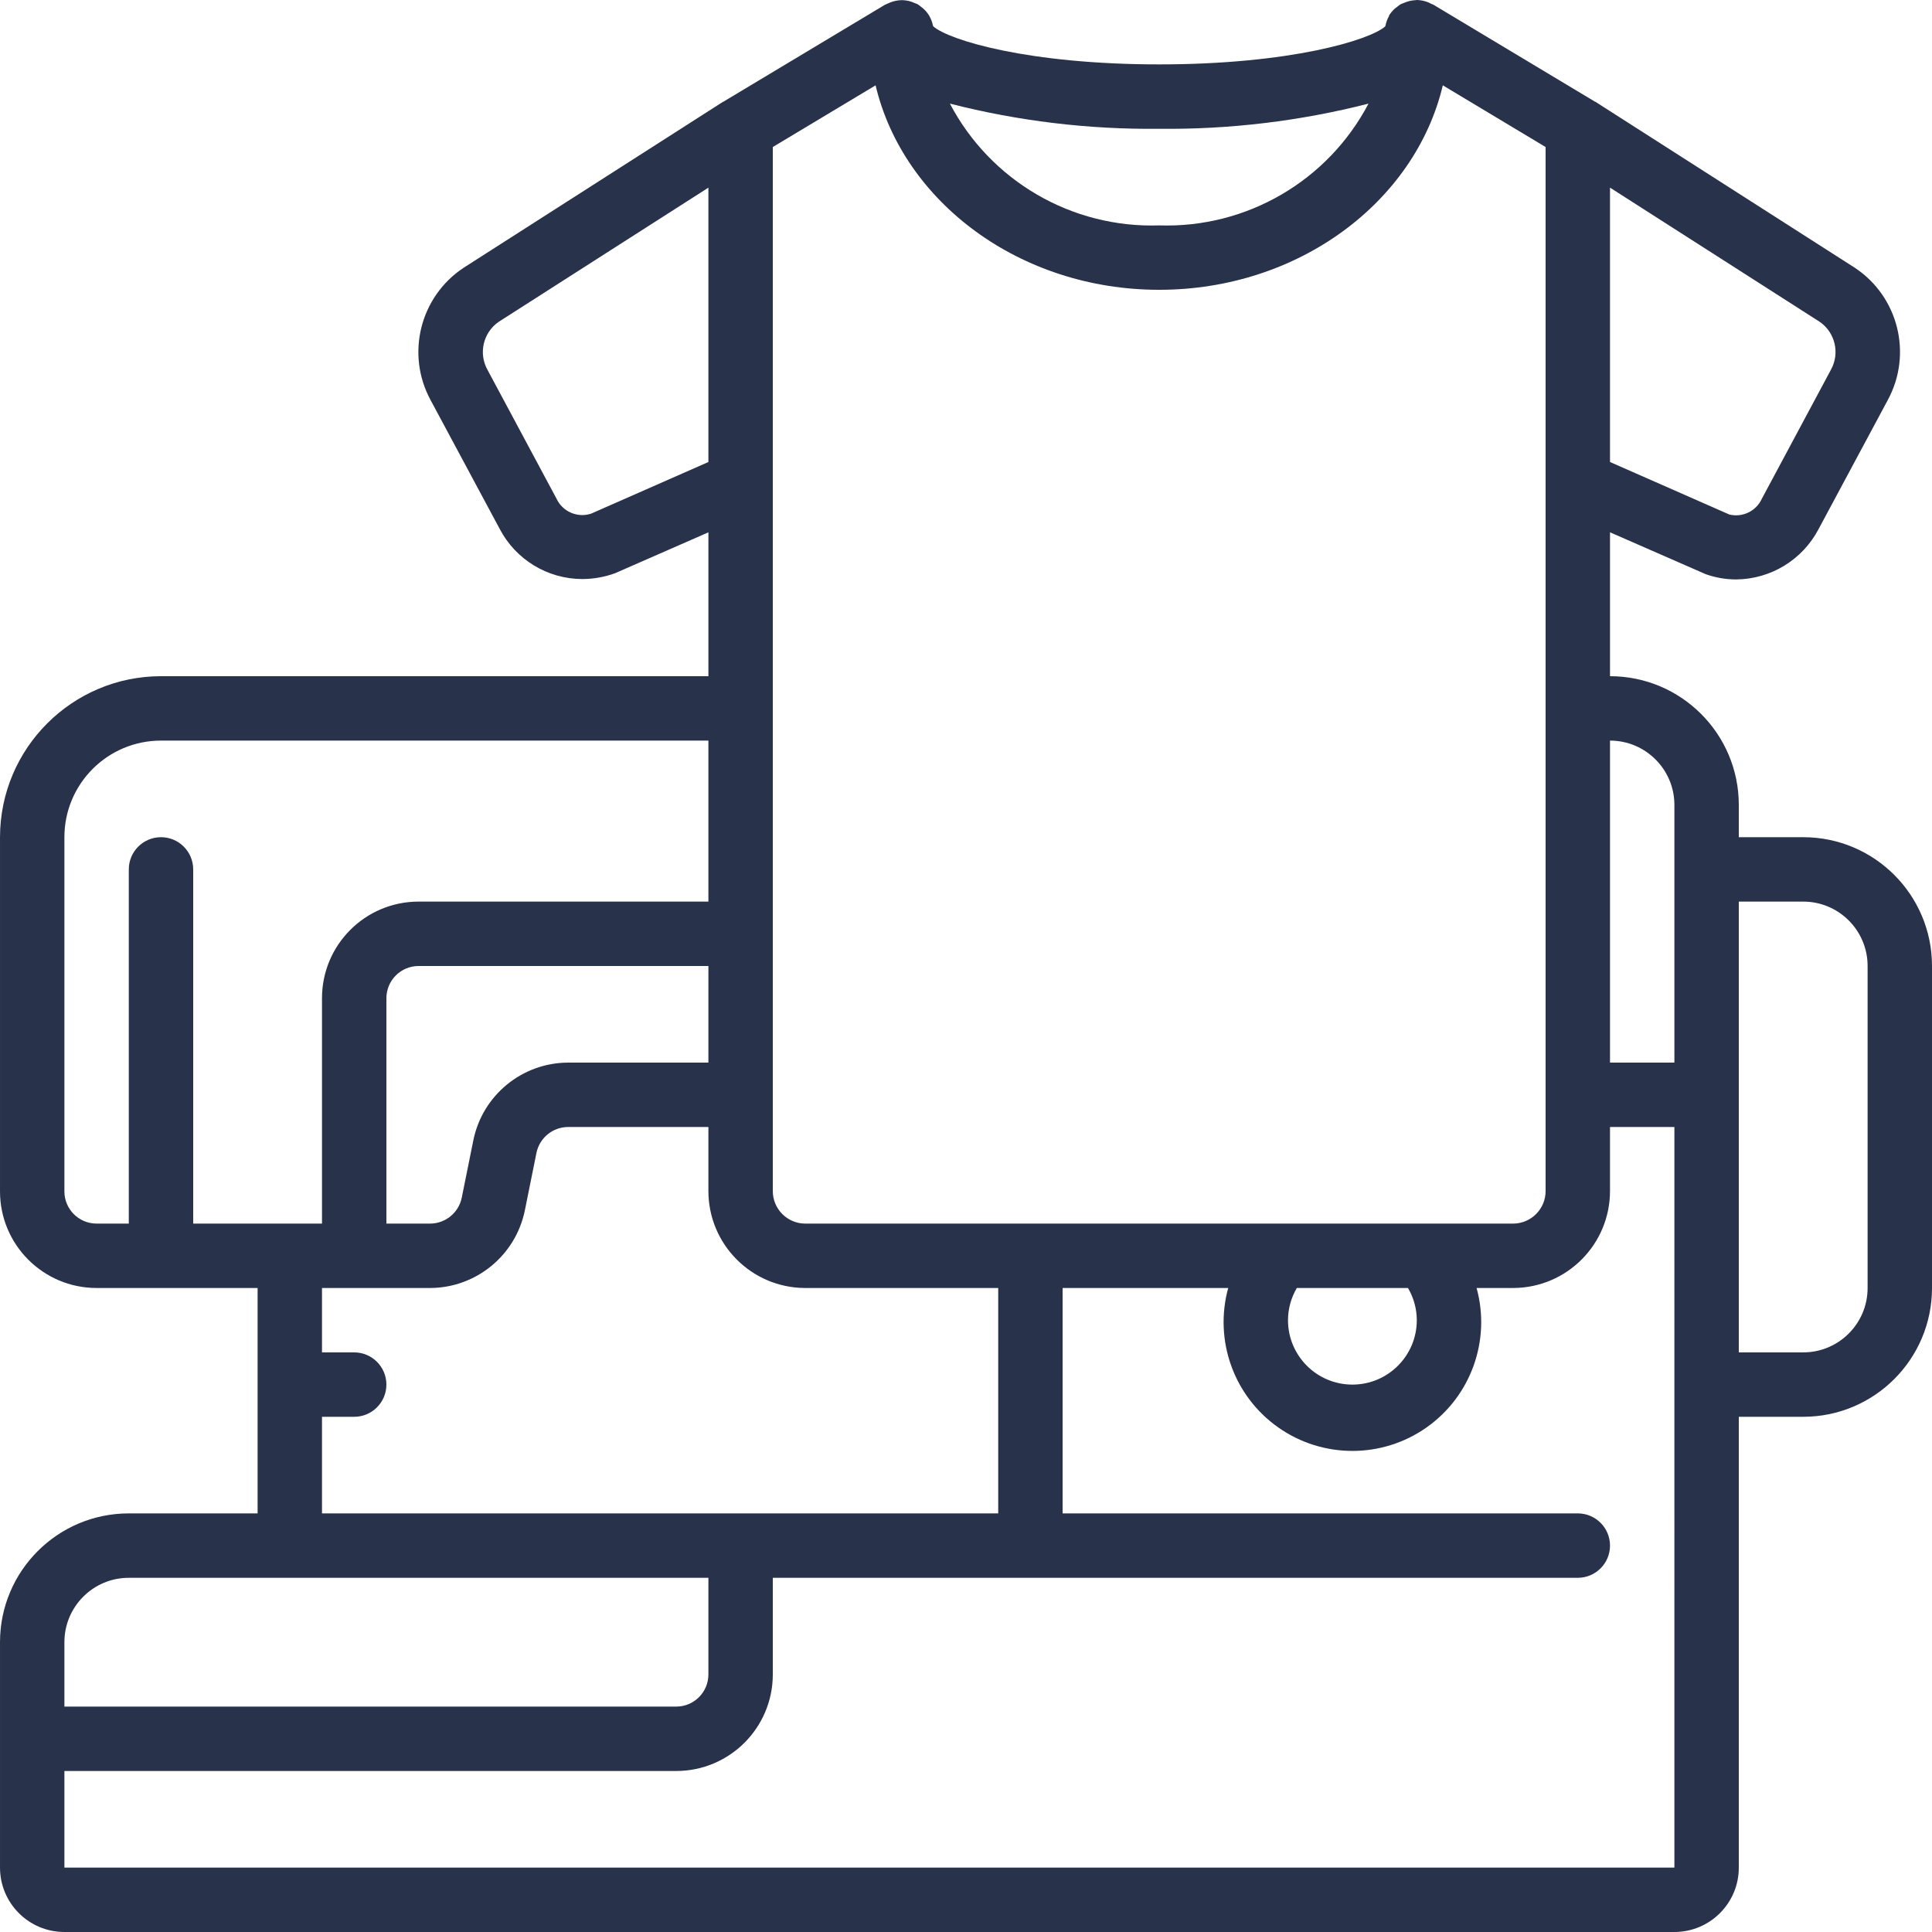 <?xml version="1.0" encoding="UTF-8"?> <svg xmlns="http://www.w3.org/2000/svg" xmlns:xlink="http://www.w3.org/1999/xlink" xmlns:svgjs="http://svgjs.dev/svgjs" height="300" viewBox="0 0 512 512" width="300" version="1.1"><g width="100%" height="100%" transform="matrix(1,0,0,1,0,0)"><path d="m477.867 221.867h-17.066v-8.535c0-18.852-15.281-34.133-34.133-34.133v-38.133l25.344 11.09c2.594.926 5.324 1.398 8.078 1.402 9.203-.078 17.613-5.223 21.871-13.383l18.305-34.133c6.633-12.195 2.836-27.441-8.746-35.098l-68.777-44.004h-.102l-.105-.086-42.664-25.602c-.234-.113-.473-.215-.719-.309-.273-.152-.484-.254-.742-.355-.922-.359-1.902-.559-2.891-.59h-.055c-.094 0-.168.043-.254.043-.801.031-1.594.176-2.355.426-.289.09-.574.199-.852.324-.27.09-.531.195-.785.316-.301.188-.586.395-.855.621-.23.152-.449.316-.656.496-.633.551-1.176 1.195-1.613 1.91l.008.129c-.438.77-.75 1.605-.922 2.477 0 .102-.086.18-.102.273-4.105 3.609-25.113 10.051-59.879 10.051s-55.773-6.441-59.879-10.086c0-.094-.074-.172-.102-.273-.176-.859-.484-1.68-.922-2.441l-.066-.129c-.438-.715-.98-1.359-1.613-1.91-.207-.188-.426-.359-.656-.52-.27-.227-.555-.438-.855-.625-.246-.109-.5-.207-.758-.289-.258-.125-.523-.23-.793-.324-.766-.25-1.562-.395-2.367-.426-.094 0-.168 0-.254 0h-.051c-.988.027-1.965.223-2.887.578-.262.105-.5.207-.742.324-.242.094-.48.195-.715.309l-42.668 25.602-.102.086h-.102l-68.789 44.012c-11.582 7.652-15.387 22.891-8.762 35.09l18.312 34.133c4.254 8.137 12.664 13.25 21.844 13.277 2.965 0 5.902-.52 8.688-1.527l24.773-10.852v38.125h-145.066c-23.555.027-42.641 19.113-42.668 42.668v93.867c0 14.137 11.461 25.598 25.602 25.598h42.664v59.734h-34.133c-18.852 0-34.133 15.281-34.133 34.133v59.734c0 9.426 7.641 17.066 17.066 17.066h426.668c9.426 0 17.066-7.641 17.066-17.066v-119.469h17.066c18.852 0 34.133-15.281 34.133-34.133v-85.332c0-18.852-15.281-34.133-34.133-34.133zm-34.133-8.535v68.27h-17.066v-85.336c9.426 0 17.066 7.641 17.066 17.066zm41.488-115.359-18.305 34.176c-1.488 3.289-5.109 5.055-8.617 4.207l-31.633-13.918v-72.715l55.645 35.609c4.051 2.855 5.305 8.301 2.91 12.641zm-122.555-70.512c-10.773 20.504-32.32 33.039-55.469 32.273-23.148.766-44.695-11.77-55.465-32.273 18.117 4.629 36.766 6.871 55.465 6.672 18.703.199 37.348-2.043 55.469-6.672zm-157.867 11.504 27.238-16.352c7.328 30.906 38.246 54.188 75.16 54.188 36.914 0 67.832-23.281 75.164-54.188l27.238 16.352v276.598c.043 4.758-3.777 8.652-8.535 8.703h-187.734c-4.758-.051-8.574-3.945-8.531-8.703zm170.664 310.902c0 9.426-7.641 17.066-17.066 17.066-9.426 0-17.066-7.641-17.066-17.066.008-3.004.816-5.949 2.34-8.535h29.457c1.523 2.586 2.328 5.531 2.336 8.535zm-187.73-68.266h-37.207c-12.18.051-22.656 8.645-25.086 20.582l-3.066 15.18c-.797 3.992-4.289 6.875-8.359 6.902h-11.617v-59.73c0-4.715 3.82-8.535 8.535-8.535h76.801zm-31.062-145.488c-3.625 1.203-7.578-.504-9.191-3.965l-18.312-34.176c-2.391-4.344-1.133-9.785 2.918-12.641l55.648-35.602v72.707zm-139.605 179.621v-93.867c0-14.141 11.461-25.602 25.602-25.602h145.066v42.668h-76.801c-14.141 0-25.602 11.461-25.602 25.602v59.73h-34.133v-93.867c0-4.711-3.82-8.531-8.531-8.531-4.715 0-8.535 3.82-8.535 8.531v93.867h-8.531c-4.715 0-8.535-3.82-8.535-8.531zm68.266 59.73h8.535c4.711 0 8.531-3.82 8.531-8.531 0-4.715-3.82-8.535-8.531-8.535h-8.535v-17.066h28.672c12.184-.051 22.656-8.645 25.09-20.582l3.062-15.18c.801-3.996 4.297-6.879 8.371-6.902h37.207v16.895c-.035 14.18 11.418 25.711 25.598 25.77h51.203v59.734h-179.203zm-51.199 42.668h153.602v25.602c0 4.711-3.82 8.531-8.535 8.531h-162.133v-17.066c0-9.426 7.641-17.066 17.066-17.066zm409.602 76.801h-426.668v-25.602h162.133c14.141 0 25.602-11.461 25.602-25.598v-25.602h213.332c4.715 0 8.535-3.82 8.535-8.531 0-4.715-3.82-8.535-8.535-8.535h-136.531v-59.734h43.887c-3.816 13.891 1.492 28.68 13.273 36.965s27.496 8.285 39.277 0c11.777-8.285 17.09-23.074 13.273-36.965h9.754c14.18-.059 25.633-11.59 25.602-25.77v-16.895h17.066zm51.199-153.602c0 9.426-7.641 17.066-17.066 17.066h-17.066v-119.465h17.066c9.426 0 17.066 7.641 17.066 17.066zm0 0" fill="#28324a" fill-opacity="1" data-original-color="#000000ff" stroke="none" stroke-opacity="1"></path></g></svg> 
